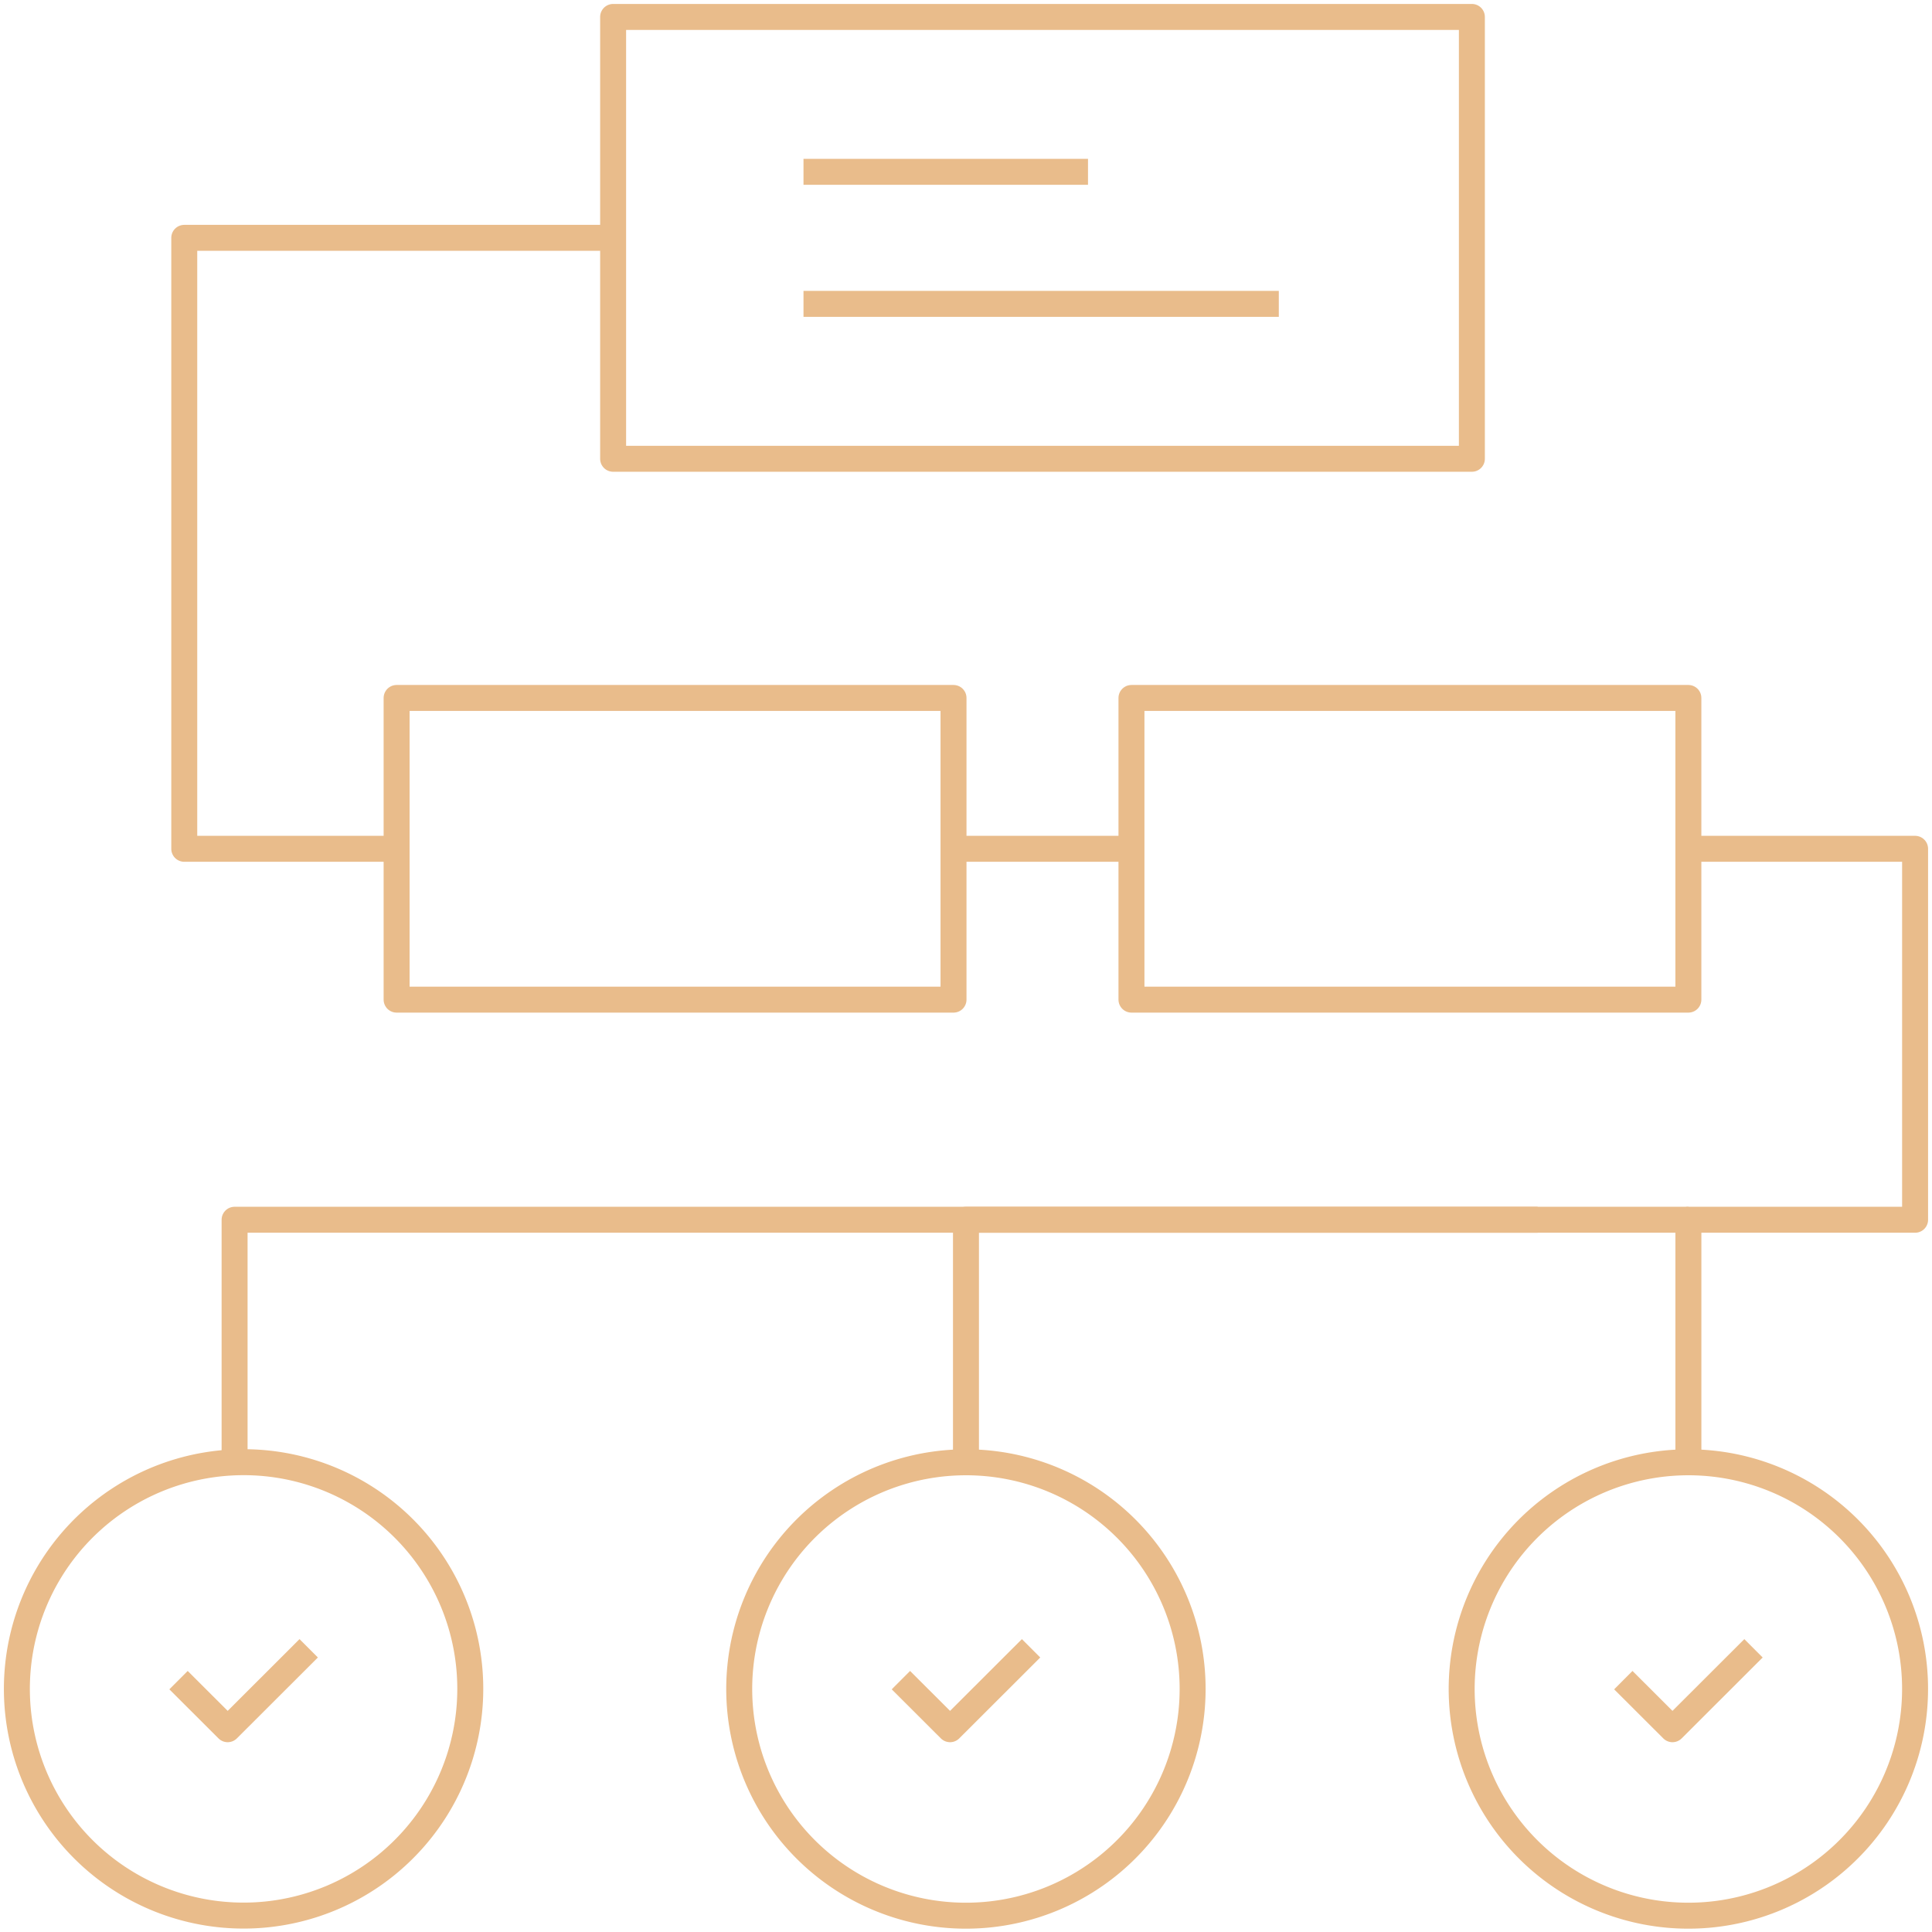 <svg xmlns="http://www.w3.org/2000/svg" xmlns:xlink="http://www.w3.org/1999/xlink" width="74.4" height="74.4" viewBox="0 0 74.4 74.4">
  <defs>
    <clipPath id="clip-path">
      <rect id="Rectangle_35" data-name="Rectangle 35" width="74.4" height="74.4" fill="none" stroke="#e9bc8b" stroke-width="1"/>
    </clipPath>
  </defs>
  <g id="icon_private-equity" transform="translate(0 0)">
    <g id="Group_95" data-name="Group 95" transform="translate(0 0)">
      <g id="Group_94" data-name="Group 94" clip-path="url(#clip-path)">
        <rect id="Rectangle_34" data-name="Rectangle 34" width="33.07" height="17.015" transform="translate(23.611 0.652)" fill="none" stroke="#e9bc8b" stroke-linejoin="round" stroke-width="1"/>
      </g>
    </g>
    <line id="Line_55" data-name="Line 55" x2="10.956" transform="translate(30.942 6.617)" fill="none" stroke="#e9bc8b" stroke-linejoin="round" stroke-width="1"/>
    <line id="Line_56" data-name="Line 56" x2="18.304" transform="translate(30.942 11.701)" fill="none" stroke="#e9bc8b" stroke-linejoin="round" stroke-width="1"/>
    <path id="Path_153" data-name="Path 153" d="M17.959,51.922A8.73,8.73,0,1,1,9.229,43.2,8.725,8.725,0,0,1,17.959,51.922Z" transform="translate(0.151 13.108)" fill="none" stroke="#e9bc8b" stroke-linejoin="round" stroke-width="1"/>
    <path id="Path_154" data-name="Path 154" d="M10.287,48.7l-3.12,3.116-1.893-1.89" transform="translate(1.601 14.775)" fill="none" stroke="#e9bc8b" stroke-linejoin="round" stroke-width="1"/>
    <path id="Path_155" data-name="Path 155" d="M31.63,48.7l-3.12,3.116-1.893-1.89" transform="translate(8.076 14.775)" fill="none" stroke="#e9bc8b" stroke-linejoin="round" stroke-width="1"/>
    <path id="Path_156" data-name="Path 156" d="M52.974,48.7l-3.12,3.116-1.893-1.89" transform="translate(14.552 14.775)" fill="none" stroke="#e9bc8b" stroke-linejoin="round" stroke-width="1"/>
    <path id="Path_157" data-name="Path 157" d="M39.3,51.922a8.73,8.73,0,1,1-8.73-8.718A8.725,8.725,0,0,1,39.3,51.922Z" transform="translate(6.627 13.108)" fill="none" stroke="#e9bc8b" stroke-linejoin="round" stroke-width="1"/>
    <path id="Path_158" data-name="Path 158" d="M60.645,51.922a8.73,8.73,0,1,1-8.73-8.718A8.725,8.725,0,0,1,60.645,51.922Z" transform="translate(13.103 13.108)" fill="none" stroke="#e9bc8b" stroke-linejoin="round" stroke-width="1"/>
    <rect id="Rectangle_36" data-name="Rectangle 36" width="21.446" height="11.617" transform="translate(15.273 26.878)" fill="none" stroke="#e9bc8b" stroke-linejoin="round" stroke-width="1"/>
    <line id="Line_57" data-name="Line 57" x2="6.853" transform="translate(36.719 32.687)" fill="none" stroke="#e9bc8b" stroke-linejoin="round" stroke-width="1"/>
    <path id="Path_159" data-name="Path 159" d="M62.916,36.038H6.931v9.34" transform="translate(2.103 10.934)" fill="none" stroke="#e9bc8b" stroke-linejoin="round" stroke-width="1"/>
    <path id="Path_160" data-name="Path 160" d="M50.554,36.038H28.54v9.34" transform="translate(8.659 10.934)" fill="none" stroke="#e9bc8b" stroke-linejoin="round" stroke-width="1"/>
    <path id="Path_161" data-name="Path 161" d="M50,25.078h8.614V39.363h-8.73V48.7" transform="translate(15.135 7.609)" fill="none" stroke="#e9bc8b" stroke-linejoin="round" stroke-width="1"/>
    <rect id="Rectangle_37" data-name="Rectangle 37" width="21.446" height="11.617" transform="translate(43.572 26.878)" fill="none" stroke="#e9bc8b" stroke-linejoin="round" stroke-width="1"/>
    <path id="Path_162" data-name="Path 162" d="M21.959,7.027H5.445V30.555h8.176" transform="translate(1.651 2.132)" fill="none" stroke="#e9bc8b" stroke-linejoin="round" stroke-width="1"/>
  </g>
</svg>
